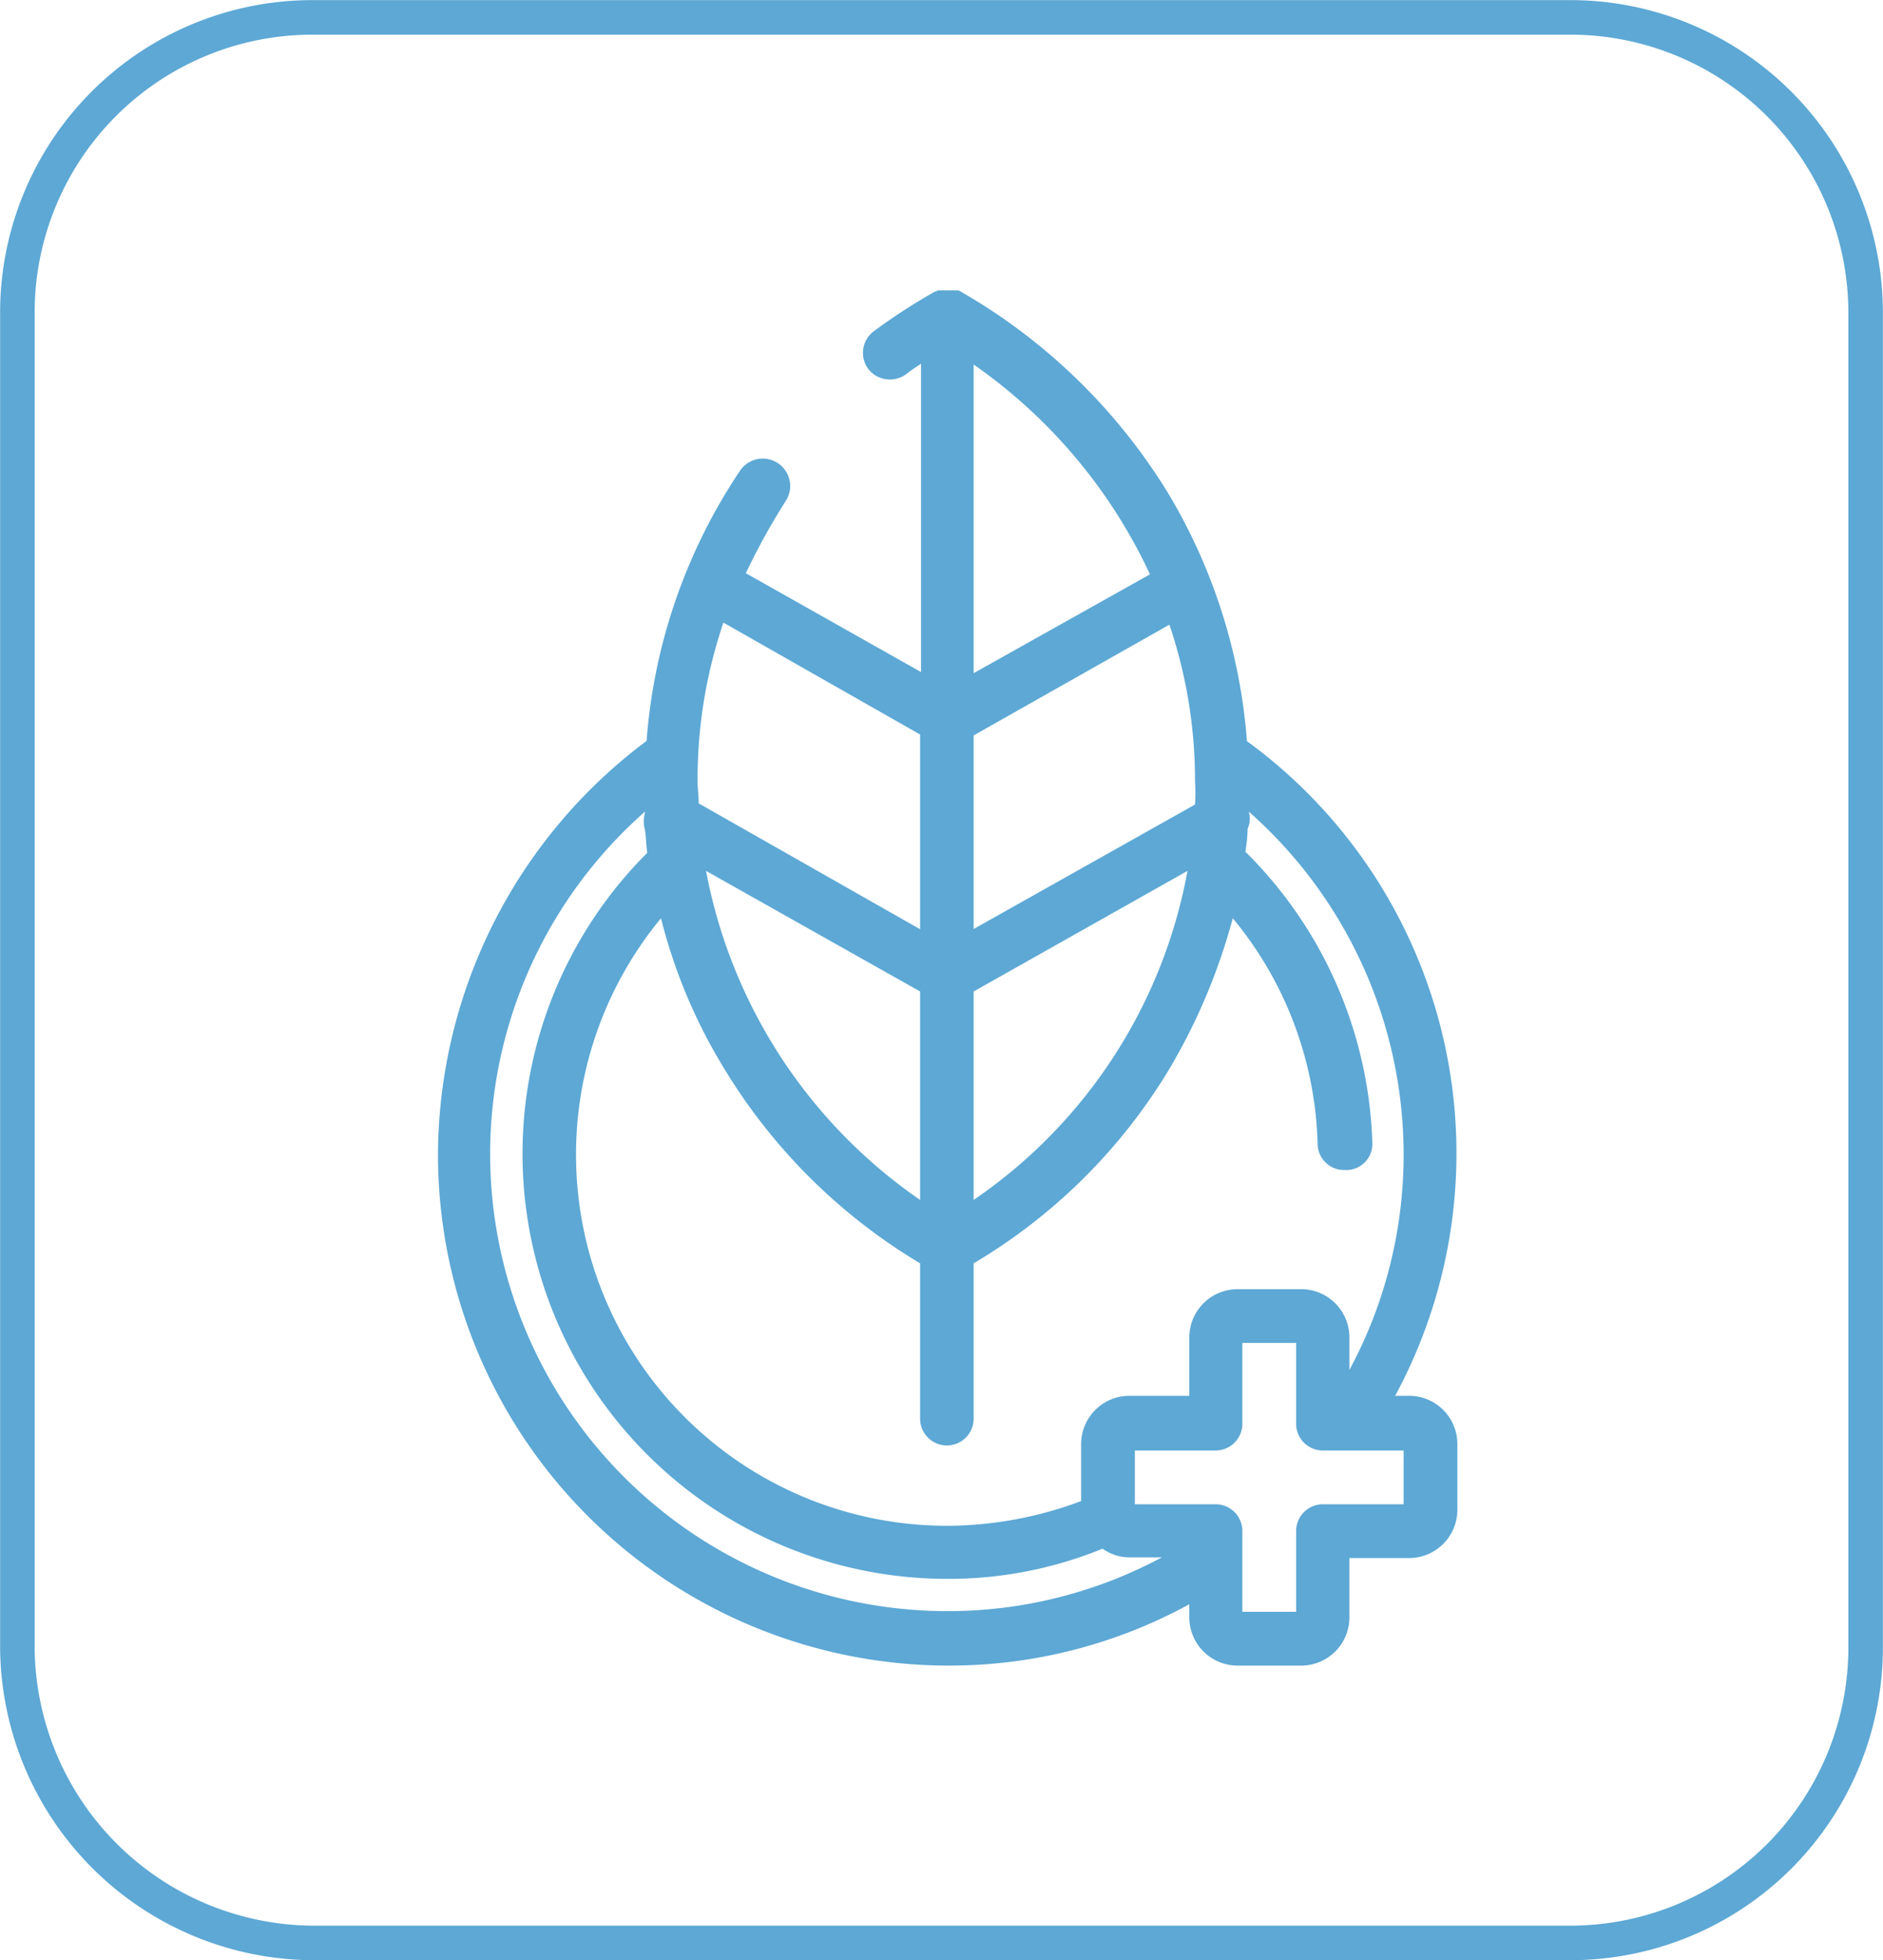 <?xml version="1.0" encoding="utf-8"?>
<svg xmlns="http://www.w3.org/2000/svg" viewBox="0 0 82.33 85.67"><defs><style>.cls-1{fill:none;stroke:#5da8d5;stroke-linecap:round;stroke-linejoin:round;stroke-width:1.51px;}.cls-2{fill:#5da8d5;}</style></defs><title>Recuperação de áreas degradadas e remediação ambiental</title><g id="Layer_2" data-name="Layer 2"><g id="Layer_1-2" data-name="Layer 1"><path class="cls-1" d="M13.68.76h55A12.91,12.91,0,0,1,81.57,13.68V72A12.91,12.91,0,0,1,68.65,84.91h-55A13,13,0,0,1,.76,72V13.63A12.9,12.9,0,0,1,13.68.76Z"/><path class="cls-2" d="M61.6,61H61a22.29,22.29,0,0,0-6.48-28.61,24.71,24.71,0,0,0-3.43-10.81A25.52,25.52,0,0,0,42,12.74h0s-.09-.05-.14-.05h0s-.09,0-.09,0h-.66s-.09,0-.09,0h0s-.1.05-.14.05h0a26.21,26.21,0,0,0-2.68,1.74,1.18,1.18,0,0,0-.24,1.64,1.2,1.2,0,0,0,1.65.24c.23-.19.47-.33.66-.47V29.37l-7.66-4.32h0a29.45,29.45,0,0,1,1.74-3.15,1.19,1.19,0,0,0-2-1.32,24.47,24.47,0,0,0-4.08,11.8,22.66,22.66,0,0,0-9.12,18.09A22.34,22.34,0,0,0,41.4,72.79,21.88,21.88,0,0,0,52,70.11v.56a2.11,2.11,0,0,0,2.12,2.12h2.82A2.11,2.11,0,0,0,59,70.67V68.09H61.6A2.11,2.11,0,0,0,63.72,66V63.15A2.11,2.11,0,0,0,61.6,61Zm-.23-10.57A19.79,19.79,0,0,1,59,59.87V58.46a2.11,2.11,0,0,0-2.11-2.12H54.09A2.11,2.11,0,0,0,52,58.46V61H49.39a2.11,2.11,0,0,0-2.12,2.11V65.6a16.77,16.77,0,0,1-5.87,1.08A16.22,16.22,0,0,1,28.9,40.13a23.56,23.56,0,0,0,2.77,6.58,25,25,0,0,0,8.56,8.5V62a1.17,1.17,0,0,0,2.34,0V55.21a24.62,24.62,0,0,0,8.56-8.5,26.2,26.2,0,0,0,2.77-6.58A16.1,16.1,0,0,1,57.61,50a1.15,1.15,0,0,0,1.17,1.13h0A1.14,1.14,0,0,0,60,49.9a18.69,18.69,0,0,0-5.55-12.68,6.64,6.64,0,0,0,.1-1,1.08,1.08,0,0,0,.05-.75v0A20,20,0,0,1,61.37,50.47ZM52.25,34.16a8.19,8.19,0,0,1,0,1L42.57,40.6V32.14l8.56-4.84A21.26,21.26,0,0,1,52.25,34.16Zm-9.68,9.17,9.35-5.27a22.24,22.24,0,0,1-9.35,14.38Zm-2.34,0v9.11a22.52,22.52,0,0,1-9.36-14.38ZM50.28,25.1h0l-7.71,4.32V15.93A23,23,0,0,1,50.28,25.1Zm-10.05,7v8.51l-9.68-5.5c0-.33-.05-.66-.05-1a21.24,21.24,0,0,1,1.13-6.9ZM21.43,50.47a19.94,19.94,0,0,1,6.77-15v.05a1.38,1.38,0,0,0,0,.75c.05.33.05.66.1,1A18.58,18.58,0,0,0,41.4,69a17.8,17.8,0,0,0,6.81-1.32,2,2,0,0,0,1.18.38H50.8a19.79,19.79,0,0,1-9.4,2.35A20,20,0,0,1,21.43,50.47ZM61.37,65.74H57.84a1.17,1.17,0,0,0-1.17,1.17v3.53H54.32V68h0V66.91a1.17,1.17,0,0,0-1.17-1.17H49.62V63.39h3.53a1.17,1.17,0,0,0,1.17-1.18V58.69h2.35v3.52a1.17,1.17,0,0,0,1.17,1.18h3.53Z"/></g></g></svg>
